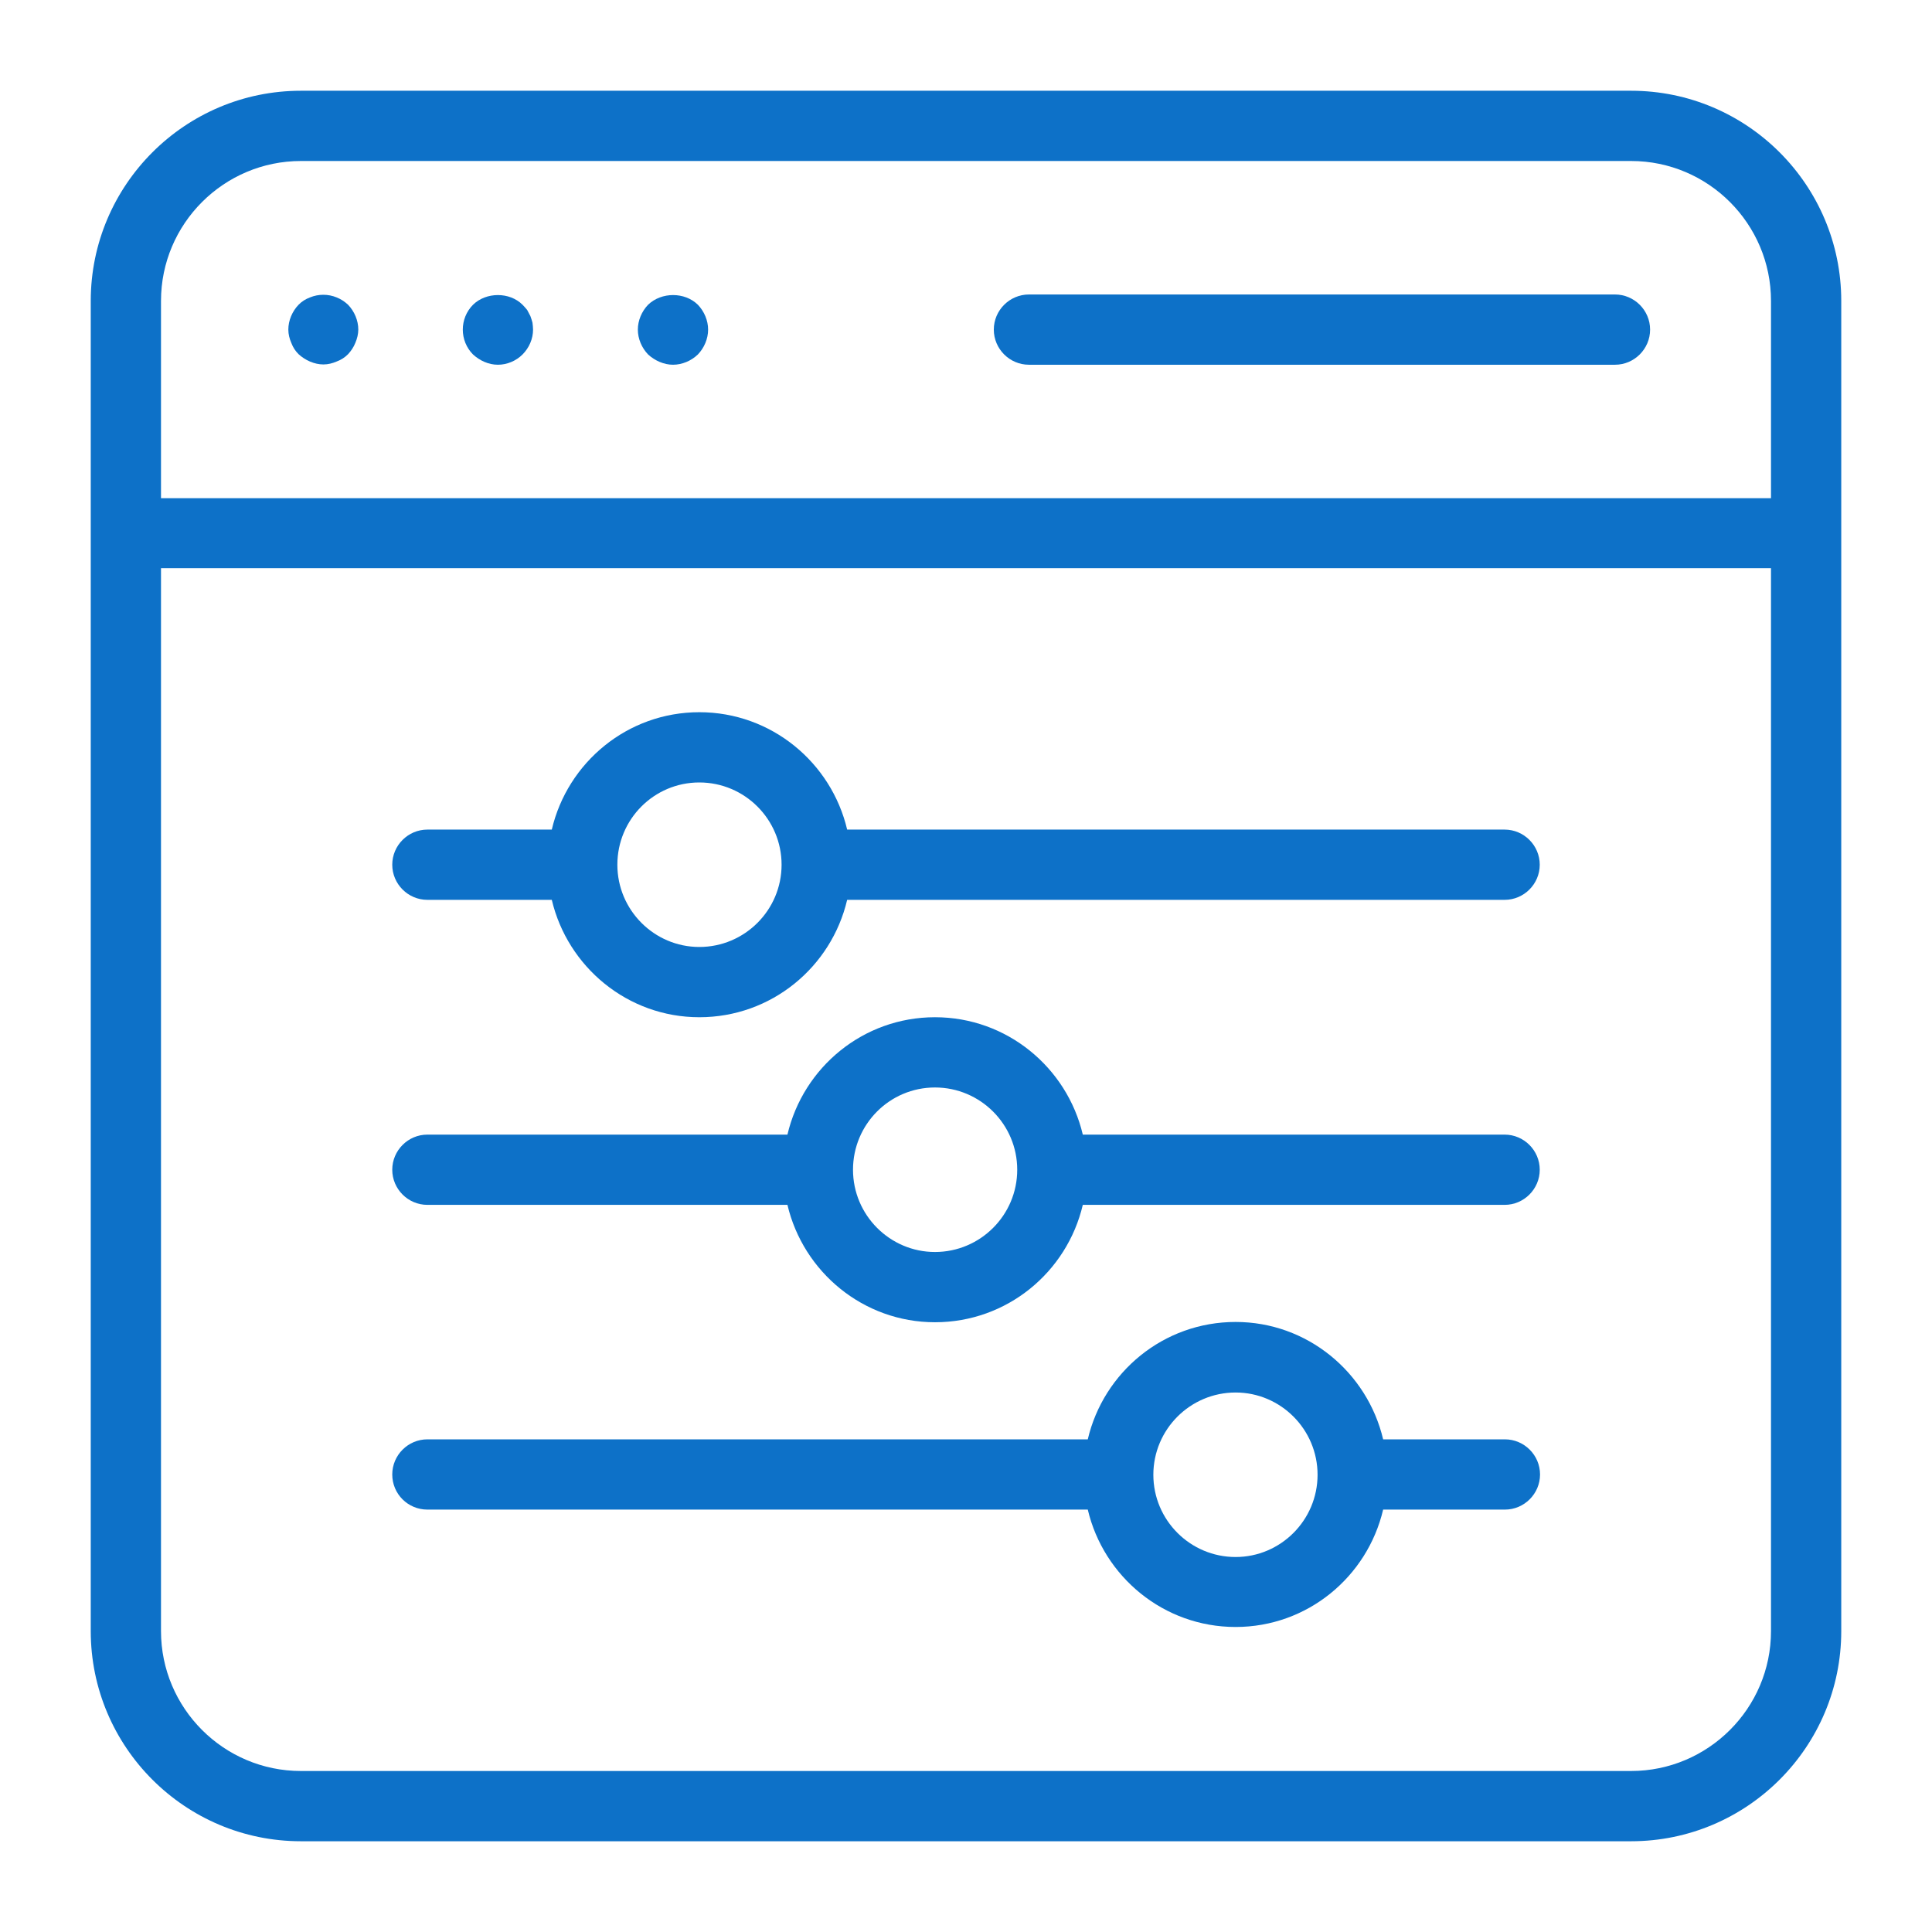 <?xml version="1.0" encoding="UTF-8"?>
<svg xmlns="http://www.w3.org/2000/svg" xmlns:xlink="http://www.w3.org/1999/xlink" xmlns:svgjs="http://svgjs.dev/svgjs" id="Layer_1" height="300" viewBox="0 0 66 66" width="300" version="1.1">
  <g width="100%" height="100%" transform="matrix(1,0,0,1,0,0)">
    <g fill="rgb(0,0,0)">
      <path d="m55.72 3.1h-45.44c-3.96 0-7.18 3.22-7.18 7.18v7.94 37.5c0 3.96 3.22 7.18 7.18 7.18h45.44c3.96 0 7.18-3.22 7.18-7.18v-37.5-7.94c0-3.96-3.22-7.18-7.18-7.18zm-50.22 7.18c0-2.64 2.15-4.78 4.78-4.78h45.44c2.64 0 4.78 2.15 4.78 4.78v6.74h-55zm55 45.44c0 2.64-2.15 4.78-4.78 4.78h-45.44c-2.64 0-4.78-2.15-4.78-4.78v-36.31h55z" fill="#0d71c8" fill-opacity="1" data-original-color="#000000ff" stroke="none" stroke-opacity="1"></path>
      <path d="m14.6 30.74h4.25c.54 2.29 2.59 4.01 5.04 4.01 2.46 0 4.51-1.71 5.05-4.01h22.46c.66 0 1.2-.54 1.2-1.2s-.54-1.2-1.2-1.2h-22.46c-.54-2.29-2.59-4.01-5.05-4.01-2.45 0-4.5 1.71-5.04 4.01h-4.25c-.66 0-1.2.54-1.2 1.2s.54 1.2 1.2 1.2zm9.29-4.01c1.55 0 2.81 1.26 2.81 2.81s-1.26 2.81-2.81 2.81c-1.54 0-2.8-1.26-2.8-2.81s1.25-2.81 2.8-2.81z" fill="#0d71c8" fill-opacity="1" data-original-color="#000000ff" stroke="none" stroke-opacity="1"></path>
      <path d="m14.6 41.16h12.3c.54 2.29 2.59 4.01 5.04 4.01 2.46 0 4.51-1.71 5.05-4.01h14.41c.66 0 1.2-.54 1.2-1.2s-.54-1.2-1.2-1.2h-14.41c-.54-2.29-2.59-4.01-5.05-4.01-2.45 0-4.5 1.71-5.04 4.01h-12.3c-.66 0-1.2.54-1.2 1.2s.54 1.2 1.2 1.2zm17.34-4.01c1.55 0 2.81 1.26 2.81 2.81s-1.26 2.81-2.81 2.81c-1.54 0-2.8-1.26-2.8-2.81s1.25-2.81 2.8-2.81z" fill="#0d71c8" fill-opacity="1" data-original-color="#000000ff" stroke="none" stroke-opacity="1"></path>
      <path d="m14.6 51.57h22.56c.54 2.29 2.59 4.01 5.05 4.01 2.45 0 4.5-1.71 5.04-4.01h4.16c.66 0 1.2-.54 1.2-1.2s-.54-1.2-1.2-1.2h-4.16c-.54-2.29-2.59-4.01-5.04-4.01-2.46 0-4.51 1.71-5.05 4.01h-22.56c-.66 0-1.2.54-1.2 1.2 0 .67.54 1.2 1.2 1.2zm27.61-4c1.54 0 2.8 1.26 2.8 2.81s-1.26 2.81-2.8 2.81c-1.55 0-2.81-1.26-2.81-2.81s1.26-2.81 2.81-2.81z" fill="#0d71c8" fill-opacity="1" data-original-color="#000000ff" stroke="none" stroke-opacity="1"></path>
      <path d="m11.5 10.16c-.29-.12-.62-.12-.91 0-.16.06-.28.14-.39.25-.22.23-.35.54-.35.85 0 .16.04.31.1.45.06.16.14.28.25.39.23.21.54.35.85.35.16 0 .31-.04.45-.1.16-.06.28-.14.39-.25.11-.12.19-.24.25-.39.06-.14.1-.3.1-.45 0-.31-.13-.62-.35-.85-.12-.11-.24-.19-.39-.25z" fill="#0d71c8" fill-opacity="1" data-original-color="#000000ff" stroke="none" stroke-opacity="1"></path>
      <path d="m18.12 10.8c-.04-.07-.07-.14-.11-.21-.05-.06-.1-.12-.16-.18-.44-.44-1.24-.44-1.69 0-.23.23-.35.54-.35.85s.12.62.35.85c.23.21.53.35.85.35.31 0 .62-.13.84-.35.23-.23.36-.54.36-.85 0-.07-.01-.16-.02-.24-.02-.07-.04-.14-.07-.22z" fill="#0d71c8" fill-opacity="1" data-original-color="#000000ff" stroke="none" stroke-opacity="1"></path>
      <path d="m22.14 10.41c-.22.23-.35.54-.35.85s.13.62.35.85c.23.21.54.35.85.35s.62-.13.85-.35c.22-.23.35-.54.35-.85s-.13-.62-.35-.85c-.45-.44-1.24-.44-1.7 0z" fill="#0d71c8" fill-opacity="1" data-original-color="#000000ff" stroke="none" stroke-opacity="1"></path>
      <path d="m55.17 10.06h-20.02c-.66 0-1.2.54-1.2 1.2s.54 1.2 1.2 1.2h20.02c.66 0 1.2-.54 1.2-1.2s-.54-1.2-1.2-1.2z" fill="#0d71c8" fill-opacity="1" data-original-color="#000000ff" stroke="none" stroke-opacity="1"></path>
    </g>
  </g>
</svg>
